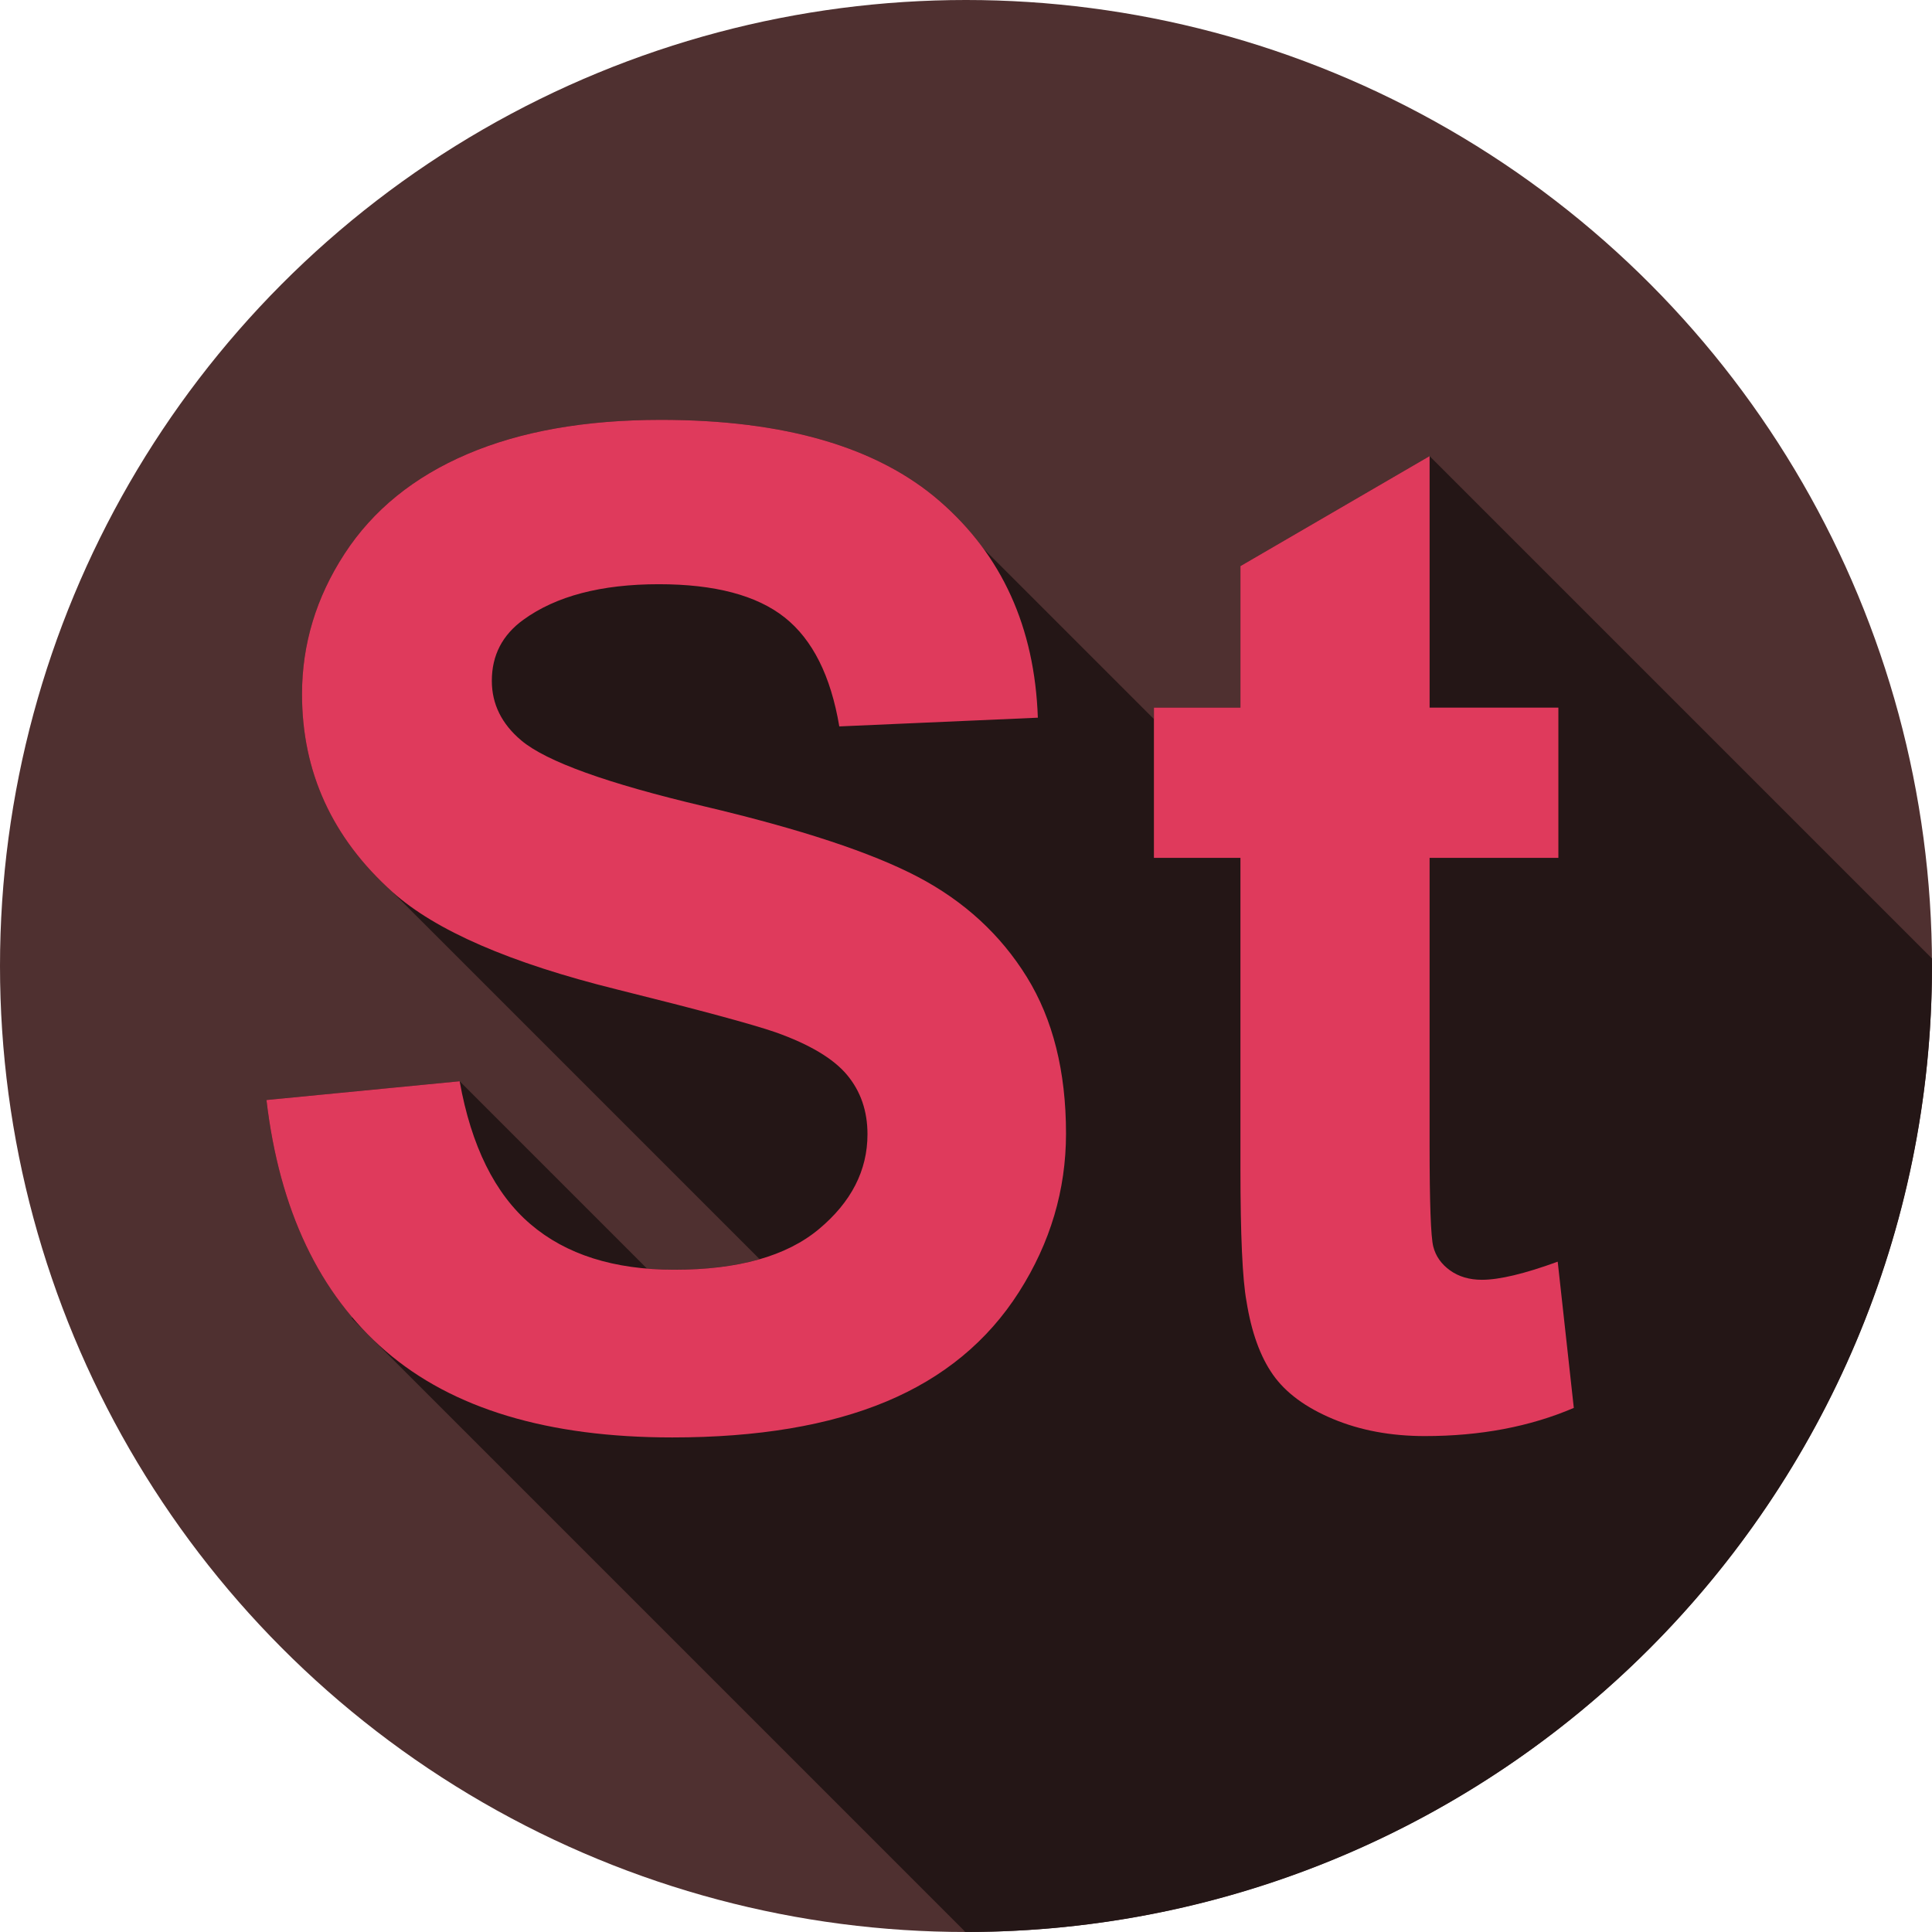 <?xml version="1.0" encoding="iso-8859-1"?>
<!-- Generator: Adobe Illustrator 19.0.0, SVG Export Plug-In . SVG Version: 6.00 Build 0)  -->
<svg version="1.1" id="Capa_1" xmlns="http://www.w3.org/2000/svg" xmlns:xlink="http://www.w3.org/1999/xlink" x="0px" y="0px"
	 viewBox="0 0 512.007 512.007" style="enable-background:new 0 0 512.007 512.007;" xml:space="preserve">
<circle style="fill:#4F3030;" cx="256.003" cy="256.003" r="256.003"/>
<path style="fill:#241616;" d="M511.975,253.982L378.861,120.868l-50.13,29.153v37.508h-22.93v3.025l-45.25-45.25
	c-3.295-4.514-7.132-8.697-11.547-12.527c-16.532-14.338-41.152-21.509-73.861-21.509c-20.028,0-37.124,3.022-51.285,9.066
	c-14.163,6.044-25.007,14.842-32.531,26.398c-7.528,11.555-11.288,23.969-11.288,37.241c0,20.62,8,38.103,23.998,52.44
	l97.289,97.289c-6.463,1.858-14.001,2.792-22.628,2.792c-2.496,0-4.903-0.11-7.239-0.306l-49.646-49.646l-51.197,4.977
	c2.813,23.869,10.396,43.068,22.744,57.602l-0.193,0.193l162.682,162.682c0.05,0,0.101,0.002,0.151,0.002
	c141.385,0,256-114.615,256-256C512,255.326,511.98,254.656,511.975,253.982z"/>
<g>
	<path style="fill:#DF3A5C;" d="M70.617,291.522l51.197-4.977c3.081,17.185,9.333,29.807,18.755,37.864
		c9.422,8.061,22.131,12.088,38.13,12.088c16.945,0,29.715-3.584,38.308-10.754c8.592-7.169,12.888-15.555,12.888-25.154
		c0-6.161-1.808-11.404-5.423-15.732c-3.616-4.325-9.927-8.089-18.932-11.288c-6.163-2.133-20.207-5.924-42.13-11.376
		c-28.206-6.991-47.996-15.583-59.374-25.777c-15.998-14.338-23.998-31.821-23.998-52.44c0-13.272,3.761-25.687,11.288-37.241
		c7.525-11.556,18.368-20.354,32.531-26.398c14.16-6.044,31.255-9.066,51.285-9.066c32.709,0,57.33,7.171,73.861,21.509
		c16.533,14.341,25.211,33.481,26.042,57.418l-52.618,2.312c-2.253-13.391-7.082-23.02-14.487-28.887
		c-7.409-5.866-18.519-8.799-33.331-8.799c-15.288,0-27.259,3.141-35.909,9.422c-5.571,4.03-8.355,9.422-8.355,16.176
		c0,6.164,2.605,11.438,7.822,15.82c6.636,5.572,22.754,11.377,48.351,17.422c25.598,6.044,44.529,12.296,56.795,18.755
		c12.265,6.461,21.864,15.288,28.798,26.486c6.933,11.199,10.4,25.037,10.4,41.509c0,14.931-4.15,28.917-12.444,41.952
		c-8.297,13.038-20.028,22.726-35.196,29.064c-15.171,6.338-34.072,9.511-56.706,9.511c-32.948,0-58.249-7.615-75.905-22.844
		C84.6,342.867,74.054,320.675,70.617,291.522z"/>
	<path style="fill:#DF3A5C;" d="M412.991,187.53v39.819h-34.13v76.083c0,15.408,0.326,24.384,0.978,26.931
		c0.649,2.549,2.134,4.653,4.445,6.311c2.311,1.661,5.125,2.489,8.444,2.489c4.622,0,11.316-1.599,20.087-4.8l4.267,38.753
		c-11.616,4.977-24.77,7.466-39.463,7.466c-9.008,0-17.127-1.511-24.353-4.534c-7.231-3.022-12.533-6.933-15.91-11.732
		c-3.378-4.799-5.718-11.288-7.021-19.465c-1.067-5.805-1.6-17.537-1.6-35.196v-82.305h-22.93v-39.819h22.93v-37.508l50.13-29.153
		v66.662h34.128V187.53z"/>
</g>
<g>
</g>
<g>
</g>
<g>
</g>
<g>
</g>
<g>
</g>
<g>
</g>
<g>
</g>
<g>
</g>
<g>
</g>
<g>
</g>
<g>
</g>
<g>
</g>
<g>
</g>
<g>
</g>
<g>
</g>
</svg>
